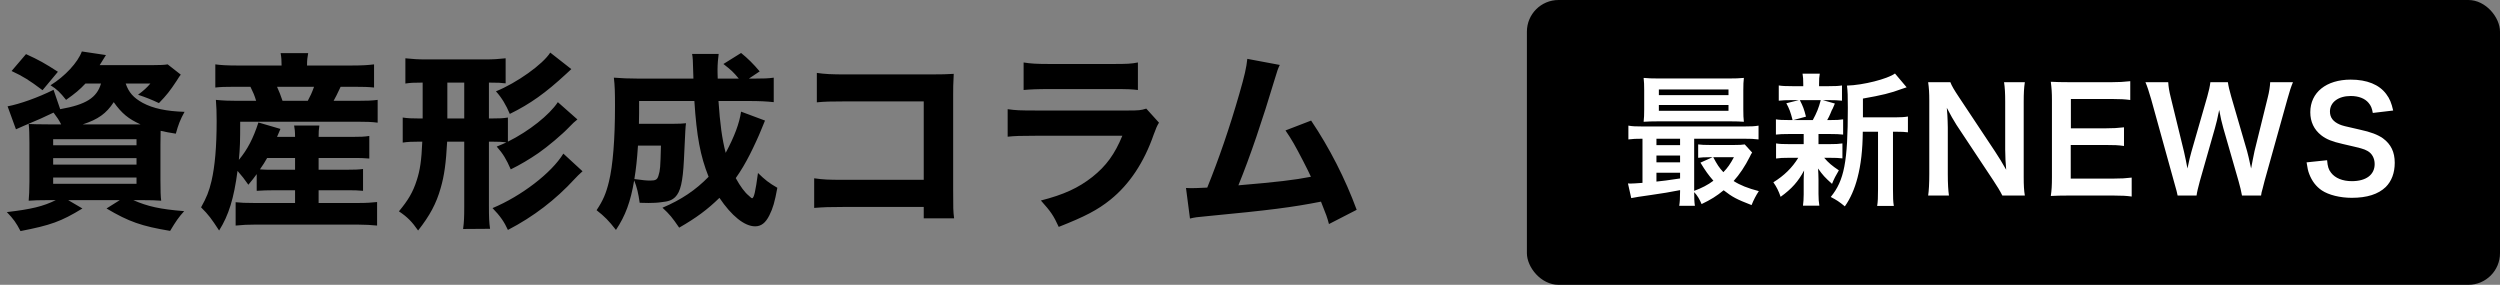 <svg width="316" height="36" viewBox="0 0 316 36" fill="none" xmlns="http://www.w3.org/2000/svg">
<rect x="0" y="0" width="316" height="36" fill="#808080" stroke="none"/>
<path d="M12.768 10.56H10.8C10.056 11.352 9.504 11.808 8.352 12.624C7.608 11.688 7.2 11.28 6.384 10.776C8.208 9.648 9.84 7.896 10.344 6.504L13.392 6.96C12.792 7.92 12.792 7.92 12.6 8.232H19.32C20.256 8.232 20.76 8.208 21.192 8.136L22.848 9.432C22.68 9.672 22.656 9.672 22.32 10.224C21.48 11.496 21.048 12.048 20.088 13.032C19.176 12.6 18.456 12.312 17.448 11.976C18.192 11.424 18.552 11.088 19.008 10.56H15.888C16.272 11.688 16.872 12.36 18.048 13.008C19.344 13.704 21.024 14.064 23.328 14.136C22.776 15.12 22.536 15.768 22.224 16.896C21.336 16.752 21.048 16.704 20.304 16.536C20.28 17.376 20.28 17.664 20.28 18.288V22.776C20.28 24.024 20.304 24.912 20.376 25.368C19.8 25.32 19.008 25.296 17.904 25.296H16.848C18.648 26.088 20.232 26.448 23.28 26.688C22.56 27.48 22.224 27.984 21.504 29.184C17.904 28.584 16.296 28.032 13.464 26.352L15.144 25.296H8.616L10.416 26.352C7.704 28.008 6.408 28.464 2.592 29.208C2.04 28.152 1.704 27.672 0.864 26.808C3.96 26.448 5.448 26.088 7.056 25.296H6.12C4.968 25.296 4.272 25.32 3.624 25.368C3.672 24.888 3.72 23.976 3.72 22.968V18.096C3.72 16.992 3.696 16.272 3.624 15.672C4.128 15.696 4.896 15.72 6.048 15.72H7.728C7.464 15.192 7.224 14.832 6.768 14.232C5.592 14.808 4.872 15.12 3.048 15.888C2.592 16.08 2.424 16.152 2.016 16.344L0.96 13.44C2.496 13.152 4.8 12.336 6.768 11.352L7.608 13.8C10.872 13.224 12.24 12.36 12.768 10.56ZM10.464 15.72H17.76C16.224 15.024 15.384 14.328 14.376 12.912C13.44 14.352 12.384 15.096 10.464 15.72ZM6.72 17.592V18.36H17.256V17.592H6.72ZM6.72 19.992V20.808H17.256V19.992H6.72ZM6.72 22.44V23.232H17.256V22.44H6.72ZM7.32 9.072L5.376 11.4C3.648 10.104 2.952 9.672 1.464 8.976L3.288 6.84C4.92 7.584 5.688 8.016 7.32 9.072ZM32.448 24.12V22.008C32.112 22.464 31.92 22.728 31.392 23.352C30.912 22.656 30.576 22.224 30.024 21.6C29.568 25.056 28.92 27.192 27.696 29.136C26.712 27.624 26.376 27.168 25.416 26.208C26.112 24.96 26.424 24.192 26.736 22.872C27.168 21 27.384 18.552 27.384 15.288C27.384 14.232 27.36 13.488 27.288 12.624C28.272 12.72 28.992 12.744 30 12.744H32.376C32.16 12.024 32.016 11.712 31.656 10.968H29.712C28.368 10.968 27.864 10.992 27.216 11.064V8.136C27.888 8.232 28.704 8.28 29.952 8.28H35.592C35.592 7.608 35.568 7.272 35.472 6.72H38.952C38.856 7.248 38.808 7.584 38.808 8.28H44.472C45.744 8.28 46.56 8.232 47.28 8.136V11.064C46.584 10.992 46.032 10.968 44.688 10.968H43.056C42.528 12.072 42.48 12.192 42.168 12.744H45.12C46.368 12.744 47.016 12.72 47.736 12.624V15.504C46.992 15.408 46.272 15.384 45.12 15.384H30.36C30.36 17.904 30.336 18.696 30.192 20.208C31.296 18.888 32.016 17.472 32.664 15.48L35.448 16.296C35.232 16.776 35.232 16.776 35.016 17.304H37.296C37.296 16.632 37.248 16.224 37.176 15.864H40.368C40.296 16.344 40.272 16.704 40.272 17.304H44.424C45.6 17.304 46.08 17.28 46.68 17.184V20.04C45.912 19.968 45.6 19.968 44.4 19.968H40.272V21.456H43.752C44.88 21.456 45.336 21.432 45.888 21.36V24.12C45.12 24.048 44.856 24.048 43.752 24.048H40.272V25.656H45.384C46.344 25.656 47.016 25.608 47.664 25.536V28.512C46.92 28.44 46.2 28.392 45.312 28.392H32.136C31.344 28.392 30.72 28.416 29.784 28.512V25.56C30.456 25.632 31.008 25.656 32.064 25.656H37.296V24.048H34.656C33.792 24.048 33.192 24.072 32.448 24.12ZM37.296 19.968H33.768C33.456 20.52 33.288 20.784 32.856 21.408C33.312 21.456 33.768 21.456 34.632 21.456H37.296V19.968ZM35.712 12.744H38.904C39.24 12.12 39.408 11.76 39.696 10.968H35.016C35.304 11.616 35.472 12.024 35.712 12.744ZM70.512 12.912L72.984 15.096C72.6 15.408 72.384 15.6 71.976 16.032C71.04 17.016 69.24 18.528 68.064 19.344C66.912 20.136 65.736 20.832 64.56 21.408C64.008 20.136 63.576 19.416 62.784 18.528C63.384 18.288 63.576 18.192 64.008 18C63.48 17.928 62.976 17.904 62.04 17.904H61.8V26.016C61.8 27.456 61.824 28.08 61.944 28.92L58.536 28.944C58.656 28.032 58.68 27.48 58.68 26.04V17.904H56.52C56.376 20.592 56.16 22.2 55.704 23.76C55.152 25.728 54.336 27.24 52.848 29.136C52.08 28.032 51.528 27.456 50.424 26.712C51.6 25.296 52.2 24.288 52.68 22.776C53.088 21.528 53.28 20.28 53.376 17.904H53.064C52.08 17.904 51.528 17.928 50.904 18.024V14.856C51.528 14.952 52.056 14.976 53.04 14.976H53.424V10.44C52.272 10.44 51.864 10.464 51.24 10.56V7.368C52.08 7.464 52.896 7.512 53.832 7.512H61.296C62.352 7.512 63.048 7.464 63.912 7.368V10.536C63.288 10.464 63.024 10.44 61.8 10.44V14.976H62.064C63.144 14.976 63.624 14.952 64.2 14.856V17.904C66.864 16.584 69.456 14.52 70.512 12.912ZM56.544 10.44V14.976H58.68V10.44H56.544ZM71.208 19.416L73.632 21.648C73.056 22.176 73.056 22.176 72.648 22.608C70.224 25.248 67.44 27.384 64.2 29.064C63.744 28.056 63.216 27.288 62.256 26.304C65.88 24.792 69.72 21.864 71.208 19.416ZM69.552 6.648L72.216 8.736C71.976 8.952 71.928 9 71.568 9.336C68.976 11.736 67.032 13.128 64.44 14.4C63.984 13.296 63.408 12.336 62.688 11.544C65.304 10.488 68.616 8.136 69.552 6.648ZM93.672 14.112L96.696 15.24C96.552 15.6 96.432 15.864 96.192 16.464C95.928 17.136 95.256 18.6 94.776 19.536C94.224 20.616 93.696 21.528 93 22.512C93.576 23.568 94.152 24.336 94.632 24.72C94.8 24.864 94.896 24.96 94.896 24.96C94.968 25.032 95.04 25.056 95.064 25.056C95.304 25.056 95.496 24.192 95.808 21.864C96.72 22.752 97.176 23.112 98.256 23.736C97.92 25.56 97.704 26.304 97.248 27.216C96.768 28.176 96.216 28.608 95.448 28.608C94.104 28.608 92.472 27.288 90.936 25.008C89.448 26.472 87.984 27.552 85.848 28.776C84.96 27.48 84.648 27.096 83.736 26.256C86.112 25.248 87.936 24.024 89.568 22.344C88.512 19.704 88.056 17.208 87.768 12.768H80.784C80.784 14.136 80.784 14.616 80.76 15.648H85.056C85.92 15.648 86.184 15.624 86.712 15.576C86.64 16.104 86.64 16.104 86.448 20.208C86.304 23.016 86.016 24.24 85.344 24.912C84.912 25.32 84.504 25.464 83.568 25.56C83.112 25.632 82.464 25.656 81.984 25.656C81.816 25.656 81.432 25.656 80.856 25.632C80.688 24.456 80.52 23.688 80.16 22.8C79.704 25.512 79.056 27.264 77.856 29.064C76.944 27.888 76.416 27.36 75.408 26.568C76.224 25.344 76.608 24.456 76.968 22.968C77.472 20.928 77.736 17.568 77.736 13.416C77.736 11.592 77.712 10.848 77.592 9.816C78.48 9.888 79.488 9.936 80.76 9.936H87.648C87.576 7.344 87.576 7.344 87.48 6.816H90.84C90.768 7.272 90.696 8.16 90.696 8.784C90.696 8.832 90.696 9.456 90.72 9.936H93.384C92.664 9.072 92.448 8.88 91.44 8.088L93.672 6.696C94.488 7.344 95.232 8.088 96.024 9.024L94.656 9.936H95.28C96.552 9.936 97.128 9.912 97.8 9.816V12.912C96.936 12.816 95.952 12.768 94.776 12.768H90.816C91.008 15.624 91.272 17.592 91.728 19.32C92.832 17.256 93.456 15.6 93.672 14.112ZM83.544 18.408H80.64C80.52 20.184 80.4 21.312 80.184 22.632C81.288 22.776 81.672 22.824 82.2 22.824C82.872 22.824 83.088 22.704 83.232 22.2C83.448 21.504 83.472 21.216 83.544 18.408ZM116.76 26.16H106.56C104.784 26.16 104.184 26.184 102.912 26.28V22.536C104.136 22.704 104.616 22.728 106.632 22.728H116.76V12.816H106.968C104.952 12.816 104.208 12.84 103.248 12.936V9.216C104.232 9.36 105.048 9.408 107.016 9.408H117.552C118.848 9.408 119.904 9.384 120.552 9.336C120.48 10.92 120.48 10.92 120.48 11.952V24.048C120.48 26.4 120.48 26.616 120.6 27.6H116.76V26.16ZM129.384 11.376V7.896C130.248 8.04 131.04 8.088 132.696 8.088H140.568C142.512 8.088 142.968 8.064 143.832 7.896V11.376C143.016 11.28 142.656 11.256 140.616 11.256H132.624C131.088 11.256 130.128 11.304 129.384 11.376ZM127.368 17.28V13.8C128.4 13.944 128.856 13.968 130.992 13.968H142.56C143.952 13.968 144.192 13.944 144.888 13.728L146.496 15.504C146.232 15.936 146.136 16.176 145.824 17.016C144.6 20.544 142.752 23.304 140.376 25.224C138.744 26.544 137.112 27.384 133.824 28.68C133.176 27.264 132.84 26.76 131.568 25.344C134.472 24.6 136.296 23.76 138.072 22.368C139.824 20.976 140.904 19.488 141.864 17.16H130.944C128.976 17.16 128.256 17.184 127.368 17.28ZM157.661 7.44L161.765 8.208C161.525 8.712 161.453 8.904 161.141 9.96C159.557 15.24 158.021 19.776 156.533 23.424C161.381 23.016 163.613 22.752 165.701 22.344C165.461 21.816 165.221 21.336 164.717 20.352C163.685 18.36 163.277 17.64 162.485 16.488L165.725 15.24C168.053 18.696 170.045 22.608 171.485 26.52L167.981 28.32C167.717 27.36 167.717 27.36 166.973 25.488C163.301 26.208 160.469 26.568 152.693 27.312C151.325 27.432 150.989 27.48 150.413 27.624L149.909 23.76C150.245 23.784 150.245 23.784 150.557 23.784C151.061 23.784 151.517 23.76 152.597 23.712C154.061 20.088 155.405 16.2 156.653 11.856C157.325 9.528 157.541 8.568 157.661 7.44Z" fill="black"/>
<rect x="193" width="123" height="36" rx="4" fill="black"/>
<path d="M212.362 24.194V24.032C210.652 24.356 210.652 24.356 208.708 24.644C207.268 24.842 206.638 24.95 206.188 25.04L205.774 23.186C205.9 23.204 205.972 23.204 206.062 23.204C206.35 23.204 206.854 23.168 207.61 23.114V17.534C206.818 17.534 206.368 17.552 205.828 17.624V15.878C206.314 15.968 206.782 15.986 207.682 15.986H220.408C221.326 15.986 221.776 15.968 222.28 15.878V17.624C221.704 17.552 221.272 17.534 220.39 17.534H214.144V24.122C215.08 23.78 215.89 23.366 216.574 22.844C215.944 22.124 215.584 21.62 214.936 20.558L216.466 19.874H215.998C215.422 19.874 215.098 19.892 214.648 19.946V18.254C215.062 18.308 215.422 18.326 216.16 18.326H219.184C219.796 18.326 220.246 18.308 220.534 18.254L221.47 19.28C221.344 19.46 221.308 19.532 221.182 19.802C220.588 20.99 219.868 22.07 219.13 22.88C219.94 23.402 220.93 23.798 222.316 24.158C221.956 24.698 221.668 25.256 221.398 25.922C219.49 25.184 218.986 24.914 217.87 24.05C216.97 24.788 216.25 25.238 215.08 25.796C214.846 25.22 214.54 24.698 214.144 24.284C214.144 25.022 214.162 25.544 214.234 26.012H212.254C212.326 25.58 212.362 25.094 212.362 24.194ZM212.362 22.556V21.836H209.374V22.952C210.256 22.862 210.67 22.808 212.362 22.556ZM212.362 20.522V19.658H209.374V20.522H212.362ZM212.362 18.344V17.534H209.374V18.344H212.362ZM219.166 19.874H216.556C217.042 20.792 217.294 21.188 217.834 21.764C218.392 21.188 218.698 20.738 219.166 19.874ZM220.354 11.414V13.826C220.354 14.528 220.372 14.96 220.426 15.392C220.012 15.356 219.364 15.338 218.752 15.338H209.608C208.798 15.338 208.312 15.356 207.754 15.392C207.808 14.942 207.826 14.492 207.826 13.844V11.414C207.826 10.748 207.808 10.298 207.754 9.848C208.348 9.902 208.834 9.92 209.662 9.92H218.518C219.346 9.92 219.814 9.902 220.426 9.848C220.372 10.28 220.354 10.712 220.354 11.414ZM209.68 11.306V12.026H218.482V11.306H209.68ZM209.68 13.268V14.006H218.482V13.268H209.68ZM235.474 14.834H239.524C240.316 14.834 240.766 14.798 241.162 14.726V16.724C240.712 16.67 240.424 16.652 239.722 16.652H239.272V23.906C239.272 24.986 239.29 25.49 239.38 26.03H237.274C237.364 25.472 237.382 24.95 237.382 23.906V16.652H235.456C235.438 18.938 235.222 20.828 234.79 22.466C234.43 23.87 233.872 25.13 233.188 26.084C232.468 25.49 232.162 25.292 231.406 24.896C233.116 22.808 233.566 20.45 233.566 13.628C233.566 12.116 233.548 11.54 233.458 10.82C235.492 10.766 238.606 9.974 239.524 9.29L241 11.036C240.802 11.09 240.73 11.126 240.406 11.234C238.966 11.774 237.832 12.044 235.474 12.458V14.834ZM227.986 16.94H226.114C225.358 16.94 224.944 16.958 224.476 17.012V15.086C224.926 15.158 225.304 15.176 226.15 15.176H226.582C226.33 14.168 226.15 13.7 225.79 13.052L227.374 12.656H226.528C225.736 12.656 225.322 12.674 224.836 12.728V10.802C225.286 10.874 225.7 10.892 226.564 10.892H227.932V10.622C227.932 10.01 227.914 9.758 227.842 9.308H230.02C229.948 9.74 229.93 9.974 229.93 10.622V10.892H231.154C232 10.892 232.36 10.874 232.828 10.802V12.728C232.342 12.674 231.91 12.656 231.136 12.656H230.398L231.928 13.088C231.82 13.322 231.82 13.322 231.658 13.718C231.55 13.898 231.55 13.898 231.352 14.384C231.226 14.69 231.154 14.816 230.956 15.176H231.316C232.126 15.176 232.504 15.158 232.972 15.086V17.012C232.468 16.958 232.09 16.94 231.316 16.94H229.858V18.218H231.244C232.018 18.218 232.414 18.2 232.882 18.128V20.018C232.414 19.964 232 19.946 231.244 19.946H230.578C231.118 20.576 231.568 20.954 232.432 21.53C232.036 22.196 231.838 22.574 231.568 23.24C230.668 22.43 230.38 22.124 229.804 21.296C229.822 21.53 229.822 21.53 229.84 21.998C229.84 22.052 229.858 22.61 229.858 22.7V24.5C229.858 25.13 229.894 25.562 229.966 25.994H227.896C227.95 25.58 227.986 25.148 227.986 24.572V22.772C227.986 22.43 228.004 21.962 228.04 21.548C227.302 22.934 226.474 23.87 225.07 24.878C224.818 24.14 224.566 23.636 224.152 23.042C225.52 22.196 226.528 21.206 227.302 19.946H226.132C225.358 19.946 224.98 19.964 224.494 20.036V18.128C224.962 18.2 225.322 18.218 226.168 18.218H227.986V17.3C227.986 16.976 227.986 16.976 227.986 16.94ZM230.146 12.656H227.5C227.896 13.43 228.04 13.808 228.274 14.744L226.672 15.176H229.138C229.642 14.24 229.876 13.664 230.146 12.656ZM255.94 24.716H253.096C252.79 24.104 252.466 23.582 251.944 22.79L247.3 15.788C246.958 15.248 246.508 14.474 246.076 13.628C246.094 13.88 246.094 13.88 246.148 14.546C246.166 14.888 246.202 15.698 246.202 16.112V22.016C246.202 23.222 246.256 24.068 246.346 24.716H243.718C243.808 24.122 243.862 23.222 243.862 21.998V12.71C243.862 11.774 243.826 11.126 243.718 10.388H246.526C246.688 10.838 247.012 11.378 247.624 12.296L252.178 19.154C252.61 19.802 253.186 20.738 253.582 21.458C253.51 20.756 253.456 19.676 253.456 18.92V12.872C253.456 11.81 253.42 11.072 253.312 10.388H255.94C255.832 11.108 255.796 11.774 255.796 12.872V22.394C255.796 23.402 255.832 24.086 255.94 24.716ZM269.445 22.448V24.842C268.797 24.752 268.221 24.716 267.123 24.716H261.507C260.427 24.716 259.941 24.734 259.221 24.77C259.329 24.05 259.365 23.456 259.365 22.394V12.656C259.365 11.72 259.329 11.18 259.221 10.334C259.941 10.37 260.409 10.388 261.507 10.388H266.943C267.843 10.388 268.437 10.352 269.265 10.262V12.638C268.581 12.548 268.005 12.512 266.943 12.512H261.759V16.22H266.133C267.069 16.22 267.681 16.184 268.473 16.094V18.452C267.735 18.344 267.249 18.326 266.133 18.326H261.741V22.574H267.141C268.149 22.574 268.671 22.538 269.445 22.448ZM285.799 24.716H283.387C283.315 24.284 283.135 23.51 282.955 22.898L281.029 16.202C280.831 15.5 280.669 14.816 280.507 13.898C280.309 14.924 280.129 15.626 279.967 16.202L278.059 22.898C277.843 23.708 277.699 24.284 277.645 24.716H275.251C275.161 24.266 275.161 24.266 274.765 22.862L271.903 12.53C271.597 11.486 271.417 10.928 271.183 10.388H274.063C274.099 11 274.189 11.54 274.387 12.332L276.061 19.19C276.187 19.748 276.385 20.666 276.493 21.296C276.727 20.18 276.853 19.676 276.997 19.172L278.995 12.224C279.211 11.468 279.337 10.874 279.391 10.388H281.605C281.659 10.82 281.821 11.522 282.019 12.188L284.035 19.118C284.161 19.586 284.251 19.946 284.539 21.296C284.629 20.882 284.629 20.882 284.737 20.252C284.791 19.964 284.935 19.262 284.971 19.1L286.645 12.314C286.825 11.63 286.933 10.892 286.951 10.388H289.831C289.579 11 289.417 11.486 289.129 12.53L286.249 22.844C286.123 23.348 286.033 23.672 285.997 23.834C285.853 24.338 285.853 24.338 285.799 24.716ZM291.553 20.522L294.145 20.252C294.217 21.062 294.325 21.422 294.649 21.836C295.171 22.52 296.107 22.898 297.277 22.898C299.077 22.898 300.157 22.088 300.157 20.738C300.157 20 299.815 19.388 299.257 19.082C298.717 18.794 298.609 18.776 296.125 18.2C294.775 17.894 294.055 17.606 293.407 17.102C292.489 16.382 292.021 15.392 292.021 14.186C292.021 11.684 294.037 10.064 297.133 10.064C299.185 10.064 300.733 10.694 301.615 11.882C302.065 12.476 302.281 13.016 302.497 13.97L299.923 14.276C299.815 13.664 299.689 13.358 299.383 12.998C298.915 12.44 298.123 12.134 297.133 12.134C295.567 12.134 294.505 12.926 294.505 14.096C294.505 14.852 294.901 15.374 295.729 15.734C296.125 15.896 296.269 15.932 298.267 16.382C299.689 16.688 300.553 17.03 301.201 17.48C302.227 18.236 302.695 19.226 302.695 20.576C302.695 21.854 302.299 22.898 301.561 23.636C300.607 24.554 299.185 25.004 297.259 25.004C295.783 25.004 294.343 24.644 293.479 24.068C292.759 23.582 292.237 22.898 291.895 22.016C291.733 21.602 291.661 21.26 291.553 20.522Z" fill="white"/>
</svg>
